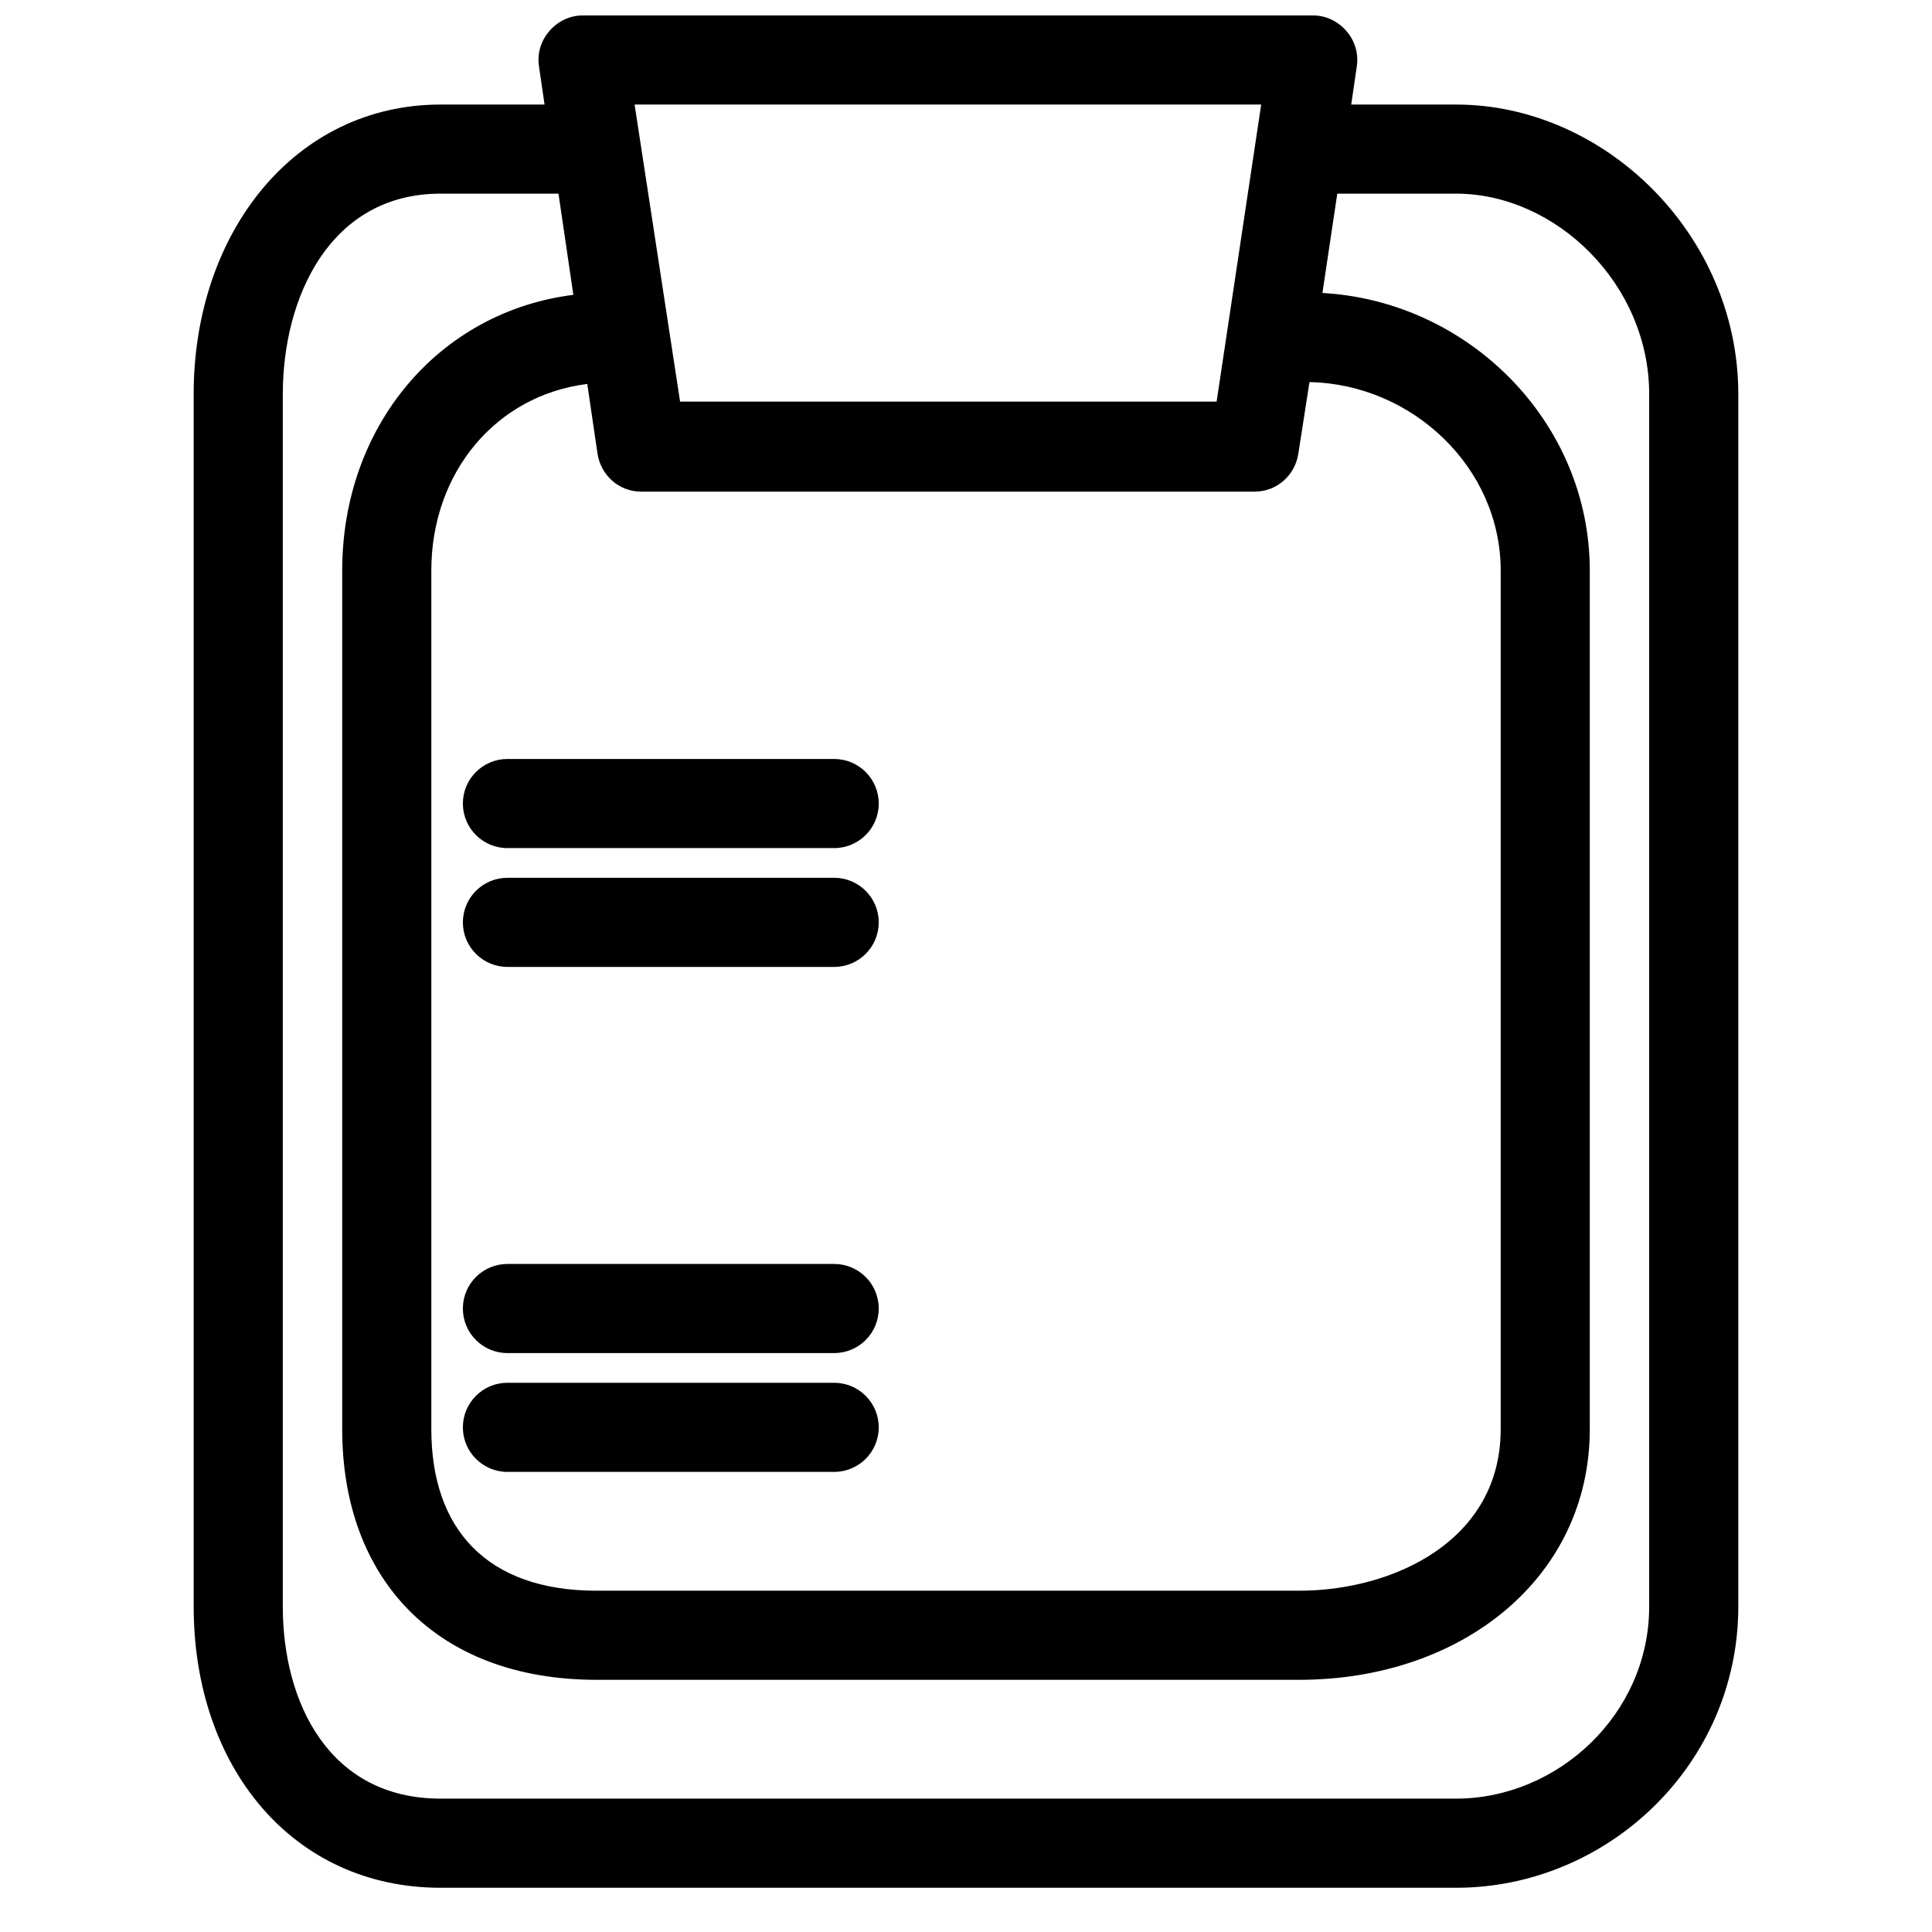 <?xml version="1.0" encoding="UTF-8"?>
<!-- Uploaded to: ICON Repo, www.svgrepo.com, Generator: ICON Repo Mixer Tools -->
<svg width="800px" height="800px" version="1.1" viewBox="144 144 512 512" xmlns="http://www.w3.org/2000/svg">
 <defs>
  <clipPath id="a">
   <path d="m195 148.09h410v496.91h-410z"/>
  </clipPath>
 </defs>
 <g clip-path="url(#a)">
  <path d="m298.4 148.09c-3.438 0-6.609 1.57-8.855 4.184-2.234 2.613-3.215 5.945-2.703 9.348l1.473 10.086h-27.551c-38.543 0-65.438 33.816-65.438 76.75v321.28c0 42.574 26.258 74.539 65.438 74.539h269.12c40.102 0 74.785-32.66 74.785-74.539v-321.28c0-42.223-35.355-76.75-74.785-76.75h-27.797l1.477-10.086c0.512-3.402-0.473-6.734-2.707-9.348-2.242-2.613-5.426-4.184-8.855-4.184zm13.777 23.617h166.05l-11.809 78.719h-142.19zm-51.414 23.613h31.242l3.938 26.816c-35.754 4.508-61.254 34.891-61.254 73.062v227.55c0 39.777 25.051 66.418 67.402 66.418h186.22c43.336 0 77-27.254 77-66.418v-227.55c0-39.297-32.059-71.395-70.852-73.555l3.938-26.324h31.488c26.41 0 51.168 23.949 51.168 53.137v321.28c0 28.625-24.316 50.922-51.168 50.922h-269.12c-29.613 0-41.82-25.551-41.82-50.922v-321.28c0-25.668 12.52-53.137 41.82-53.137zm230.26 49.941c27.195 0.523 50.676 22.602 50.676 49.938v227.55c0 29.613-28.508 42.805-53.383 42.805h-186.22c-29.102 0-43.789-16.363-43.789-42.805v-227.55c0-26.012 17.176-46.465 41.328-49.445l2.707 18.449c0.875 5.777 5.723 10.086 11.562 10.086h162.61c5.844 0 10.688-4.309 11.562-10.086zm-212.55 99.875c-6.516 0-11.805 5.289-11.805 11.809 0 6.523 5.289 11.809 11.805 11.809h86.594c6.519 0 11.809-5.285 11.809-11.809 0-6.519-5.289-11.809-11.809-11.809zm0 31.488c-6.516 0-11.805 5.289-11.805 11.809 0 6.523 5.289 11.809 11.805 11.809h86.594c6.519 0 11.809-5.285 11.809-11.809 0-6.519-5.289-11.809-11.809-11.809zm0 102.34c-6.516 0-11.805 5.281-11.805 11.809 0 6.523 5.289 11.809 11.805 11.809h86.594c6.519 0 11.809-5.285 11.809-11.809 0-6.527-5.289-11.809-11.809-11.809zm0 31.488c-6.516 0-11.805 5.289-11.805 11.809 0 6.523 5.289 11.809 11.805 11.809h86.594c6.519 0 11.809-5.285 11.809-11.809 0-6.519-5.289-11.809-11.809-11.809z" fill-rule="evenodd"/>
 </g>
</svg>